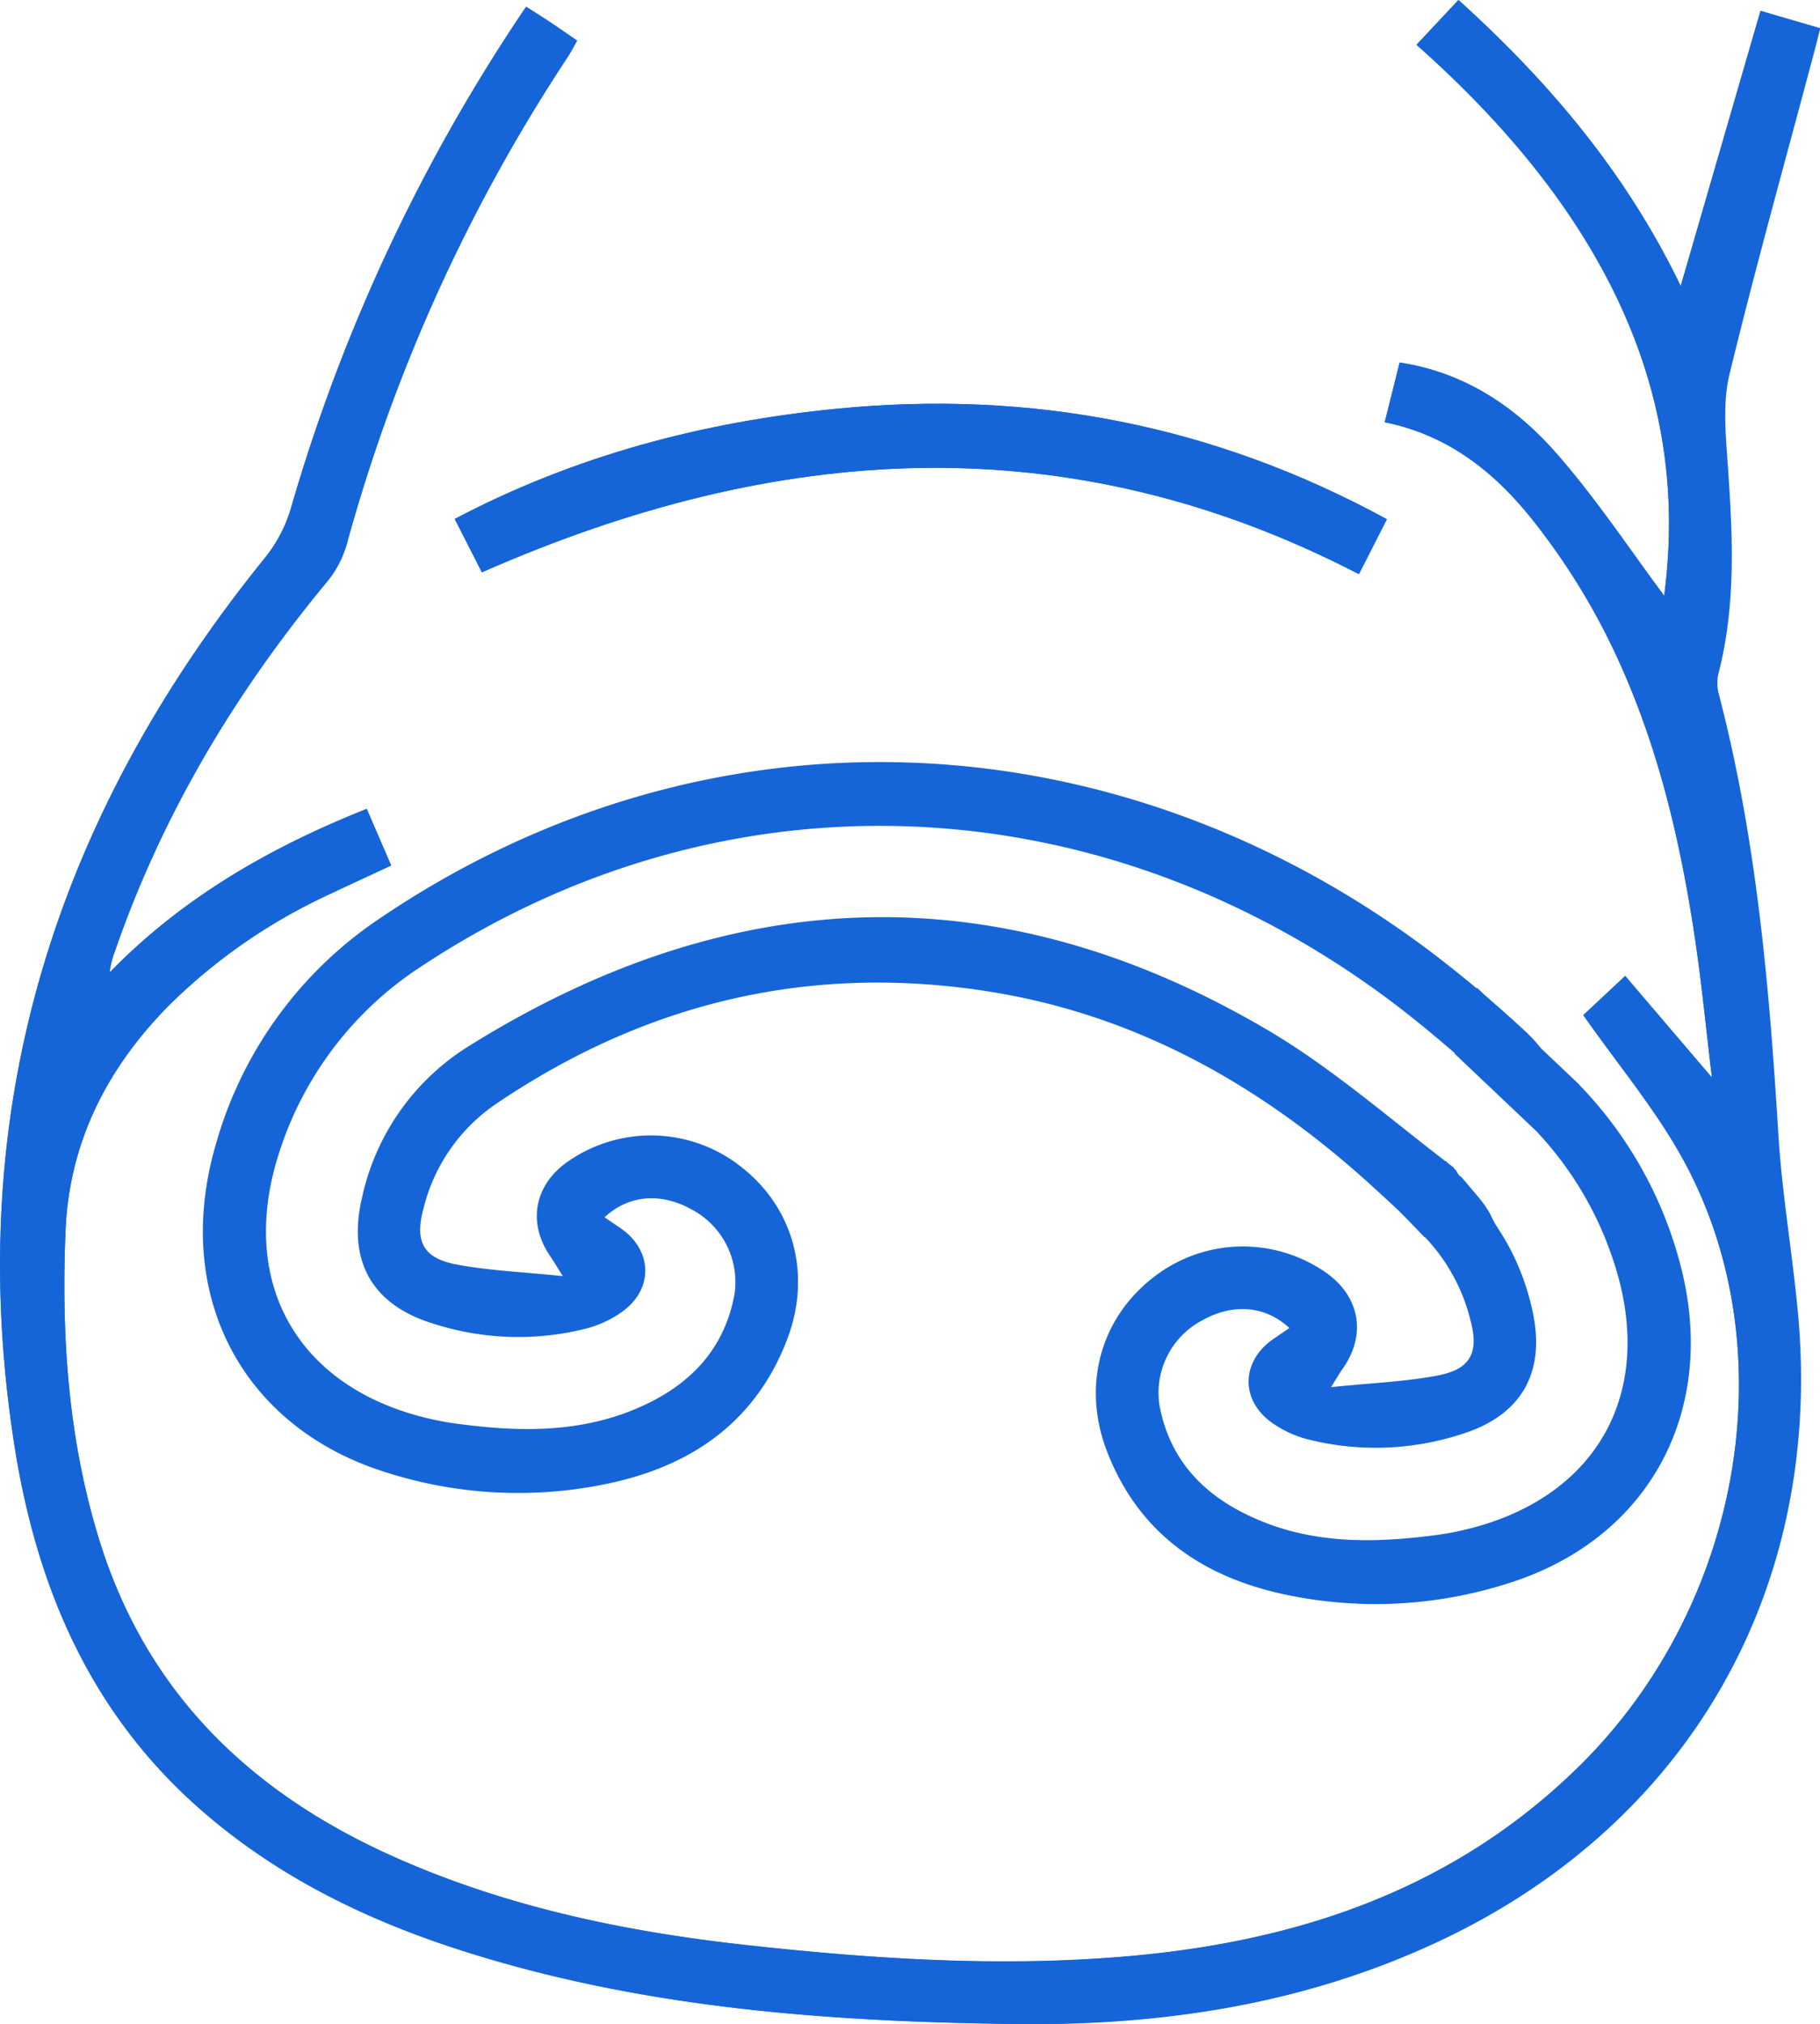 <svg xmlns="http://www.w3.org/2000/svg" viewBox="0 0 269.82 300.03"><defs><style>.cls-1{fill:#1665d8;}</style></defs><g id="Layer_2" data-name="Layer 2"><g id="Layer_1-2" data-name="Layer 1"><path class="cls-1" d="M234.73,150.48c5.22,7.48,10.86,14.14,14.94,21.67,15.22,28.07,8.55,65.94-15.52,89.65C215.55,280.12,192.36,287.85,167,290c-18.66,1.61-37.32.41-55.89-1.62-18.38-2-36.39-5.73-53.37-13.43-20.72-9.41-35.9-24-42.91-46.27C10.1,213.61,9.06,198,9.72,182.33c.57-13.21,6.32-24.28,15.58-33.54a83.7,83.7,0,0,1,23.57-16.24c3-1.42,6-2.79,9.11-4.25l-3.61-8.39C40,125.63,27,133.1,16.26,144.18a13.2,13.2,0,0,1,.77-3.12c7-20.26,17.77-38.28,31.37-54.7a15.51,15.51,0,0,0,3-5.61A251.6,251.6,0,0,1,84.12,8.53c.51-.77.93-1.6,1.44-2.49-1.34-.93-2.51-1.77-3.7-2.57S79.35,1.84,78,1A263.14,263.14,0,0,0,43.11,75.41a21.16,21.16,0,0,1-3.74,7.18c-31.27,38.57-45,82.07-37.21,131.8C5.38,234.82,13,253,28.49,267.15c11.75,10.71,25.67,17.5,40.66,22.22,26.43,8.33,53.72,10.31,81.19,10.65,22.15.26,43.63-3,63.83-12.71,36.15-17.38,55.74-51.57,52.38-91.72-.77-9.21-2.41-18.35-3-27.57-1.34-21.89-3.24-43.67-8.78-65a6.4,6.4,0,0,1-.11-3.13c2.71-10.44,2.11-21,1.36-31.58-.3-4.28-.69-8.8.3-12.88,3.86-15.87,8.26-31.61,12.46-47.4.33-1.22.64-2.45,1-3.86L261,1.61,249.17,42.4C241.05,25.59,229.68,12.17,216.22,0L210,6.64C246.55,39,249.3,68.45,246.72,88.3c-5-6.67-10-14.29-15.95-21.08s-13.54-12-23.27-13.49l-2.21,8.84c9.66,1.94,16.65,7.7,22.33,15A100.06,100.06,0,0,1,237.56,93c7.6,14.66,11.45,30.54,13.82,46.8.93,6.33,1.55,12.69,2.42,20l-12.86-15.07Z"/><path class="cls-1" d="M71.44,84.84c43.55-19.18,86.73-22.16,130,.27,1.42-2.8,2.75-5.42,4.14-8.14-25.73-14-52.83-19.18-81.42-16.39-19.86,1.93-38.89,6.94-56.76,16.35Z"/><path class="cls-1" d="M234.73,150.48l6.21-5.83,12.86,15.07c-.87-7.27-1.49-13.63-2.42-20C249,123.5,245.16,107.62,237.56,93a100.06,100.06,0,0,0-9.94-15.39c-5.68-7.3-12.67-13.06-22.33-15l2.21-8.84c9.73,1.45,17.23,6.58,23.27,13.49s11,14.41,15.95,21.08C249.3,68.45,246.55,39,210,6.64L216.22,0c13.46,12.17,24.83,25.59,32.95,42.4L261,1.61l8.87,2.59c-.37,1.41-.68,2.64-1,3.86-4.2,15.79-8.6,31.53-12.46,47.4-1,4.08-.6,8.6-.3,12.88.75,10.6,1.35,21.14-1.36,31.58a6.4,6.4,0,0,0,.11,3.13c5.54,21.3,7.44,43.08,8.78,65,.56,9.22,2.2,18.36,3,27.57,3.36,40.15-16.23,74.34-52.38,91.72-20.2,9.7-41.68,13-63.83,12.71-27.47-.34-54.76-2.32-81.19-10.65-15-4.72-28.91-11.51-40.66-22.22C13,253,5.38,234.82,2.16,214.39c-7.84-49.73,5.94-93.23,37.21-131.8a21.16,21.16,0,0,0,3.74-7.18A263.14,263.14,0,0,1,78,1c1.36.89,2.63,1.69,3.87,2.52S84.22,5.11,85.56,6c-.51.89-.93,1.72-1.44,2.49A251.6,251.6,0,0,0,51.35,80.75a15.51,15.51,0,0,1-3,5.61C34.8,102.78,24,120.8,17,141.06a13.2,13.2,0,0,0-.77,3.12C27,133.1,40,125.63,54.37,119.91L58,128.3c-3.13,1.46-6.13,2.83-9.11,4.25A83.7,83.7,0,0,0,25.3,148.79c-9.26,9.26-15,20.33-15.58,33.54-.66,15.68.38,31.28,5.14,46.39,7,22.25,22.19,36.86,42.91,46.27,17,7.7,35,11.43,53.37,13.43,18.57,2,37.23,3.23,55.89,1.62,25.33-2.19,48.52-9.92,67.12-28.24,24.07-23.71,30.74-61.58,15.52-89.65C245.59,164.62,240,158,234.73,150.48Z"/><path class="cls-1" d="M219,177.28c-.75-.92-1.53-1.82-2.29-2.74a1.68,1.68,0,0,1-.75-.89l-.53-.64c-9.36-7.11-17.94-14.71-27.63-20.39-39.64-23.27-79.2-21.85-118.06,2.31a35.22,35.22,0,0,0-16.07,22.61c-2.2,9.38,1.46,15.9,10.57,18.68a41.08,41.08,0,0,0,22.66.73,16.23,16.23,0,0,0,5.46-2.58c4.59-3.4,4.33-9.1-.37-12.31l-2.36-1.61c3.55-3.3,8.29-3.7,12.85-1.19a12.17,12.17,0,0,1,6.4,12.66c-1.51,8.16-6.64,13.41-14,16.66C86,212.52,76.73,212.29,67.38,211c-1.06-.14-2.13-.34-3.18-.57C44,206,34.9,189.91,41.62,170.16a51.6,51.6,0,0,1,21-27c44.2-29.16,99.11-27.47,142.58,4.51,4.73,3.48,9.21,7.31,13.62,11.18.22.19.38.38.58.57.57.47,1.14.94,1.7,1.42,1.64,1.4,3.39,2.68,4.91,4.21.57.57,1.12,1.18,1.67,1.79.5.43,1,.83,1.52,1.27s1.24,1.14,1.82,1.75c1.9-5.86.31-12.17-4.83-16.92a181.45,181.45,0,0,0-14-11.79C164.92,105.51,104.6,103.54,56.52,136A59.77,59.77,0,0,0,32,169.64c-6.47,22.15,3.75,41.89,25.16,48.6a64.31,64.31,0,0,0,33.34,1.61c12.15-2.64,21.54-9.14,26.18-21.25,3.69-9.62,1-19.56-6.81-25.63a21.53,21.53,0,0,0-25.77-.72c-5,3.55-5.92,9.19-2.39,14.18.36.52.67,1.07,1.72,2.74-6-.62-11-.81-15.83-1.74s-6.12-3.36-4.84-8.18a26.35,26.35,0,0,1,10.57-15.46c21.8-14.85,45.8-20.83,72-17,22.93,3.33,42.16,14.29,59,29.88,4,3.66,7.87,7.36,12.2,11.4,1.88-2,3.72-4,5.51-5.93-.42-.72-.78-1.49-1.16-2.24A15.34,15.34,0,0,0,219,177.28Z"/><path class="cls-1" d="M248.74,186.11A59.94,59.94,0,0,0,234,160.68a27.62,27.62,0,0,1-3.12,4.15c-.94,1.06-1.91,2.08-2.9,3.09a51.16,51.16,0,0,1,11.12,18.71c6.71,19.75-2.35,35.81-22.59,40.29-1,.23-2.11.43-3.18.58C204,228.76,194.72,229,185.85,225c-7.3-3.25-12.43-8.5-13.95-16.66a12.15,12.15,0,0,1,6.41-12.65c4.55-2.52,9.3-2.12,12.84,1.18l-2.35,1.61c-4.71,3.21-5,8.92-.38,12.32a16.1,16.1,0,0,0,5.46,2.57,41.12,41.12,0,0,0,22.67-.73c9.1-2.78,12.76-9.3,10.56-18.68a35.65,35.65,0,0,0-8.91-16.77c-2.35,2.05-4.71,4.08-7,6.15A27.34,27.34,0,0,1,218,195.71c1.29,4.82,0,7.26-4.83,8.19s-9.86,1.11-15.84,1.73c1.05-1.67,1.36-2.22,1.73-2.73,3.53-5,2.58-10.63-2.39-14.18a21.51,21.51,0,0,0-25.77.71c-7.77,6.07-10.5,16-6.82,25.63,4.64,12.11,14,18.61,26.18,21.26a64.45,64.45,0,0,0,33.35-1.61C245,228,255.21,208.25,248.74,186.11Z"/><path class="cls-1" d="M71.44,84.84l-4-7.91c17.87-9.41,36.9-14.42,56.76-16.35,28.59-2.79,55.69,2.34,81.42,16.39-1.39,2.72-2.72,5.34-4.14,8.14C158.17,62.68,115,65.66,71.44,84.84Z"/><polygon class="cls-1" points="228.01 167.92 215.61 156.16 219.3 153.63 218.93 146.39 234.03 160.68 235.77 165.39 233.42 170.1 228.01 167.92"/><path class="cls-1" d="M211.16,183.38l-6-6.23s9-5.36,9.22-5,5.61,5.74,6.43,7.74S211.16,183.38,211.16,183.38Z"/></g></g></svg>